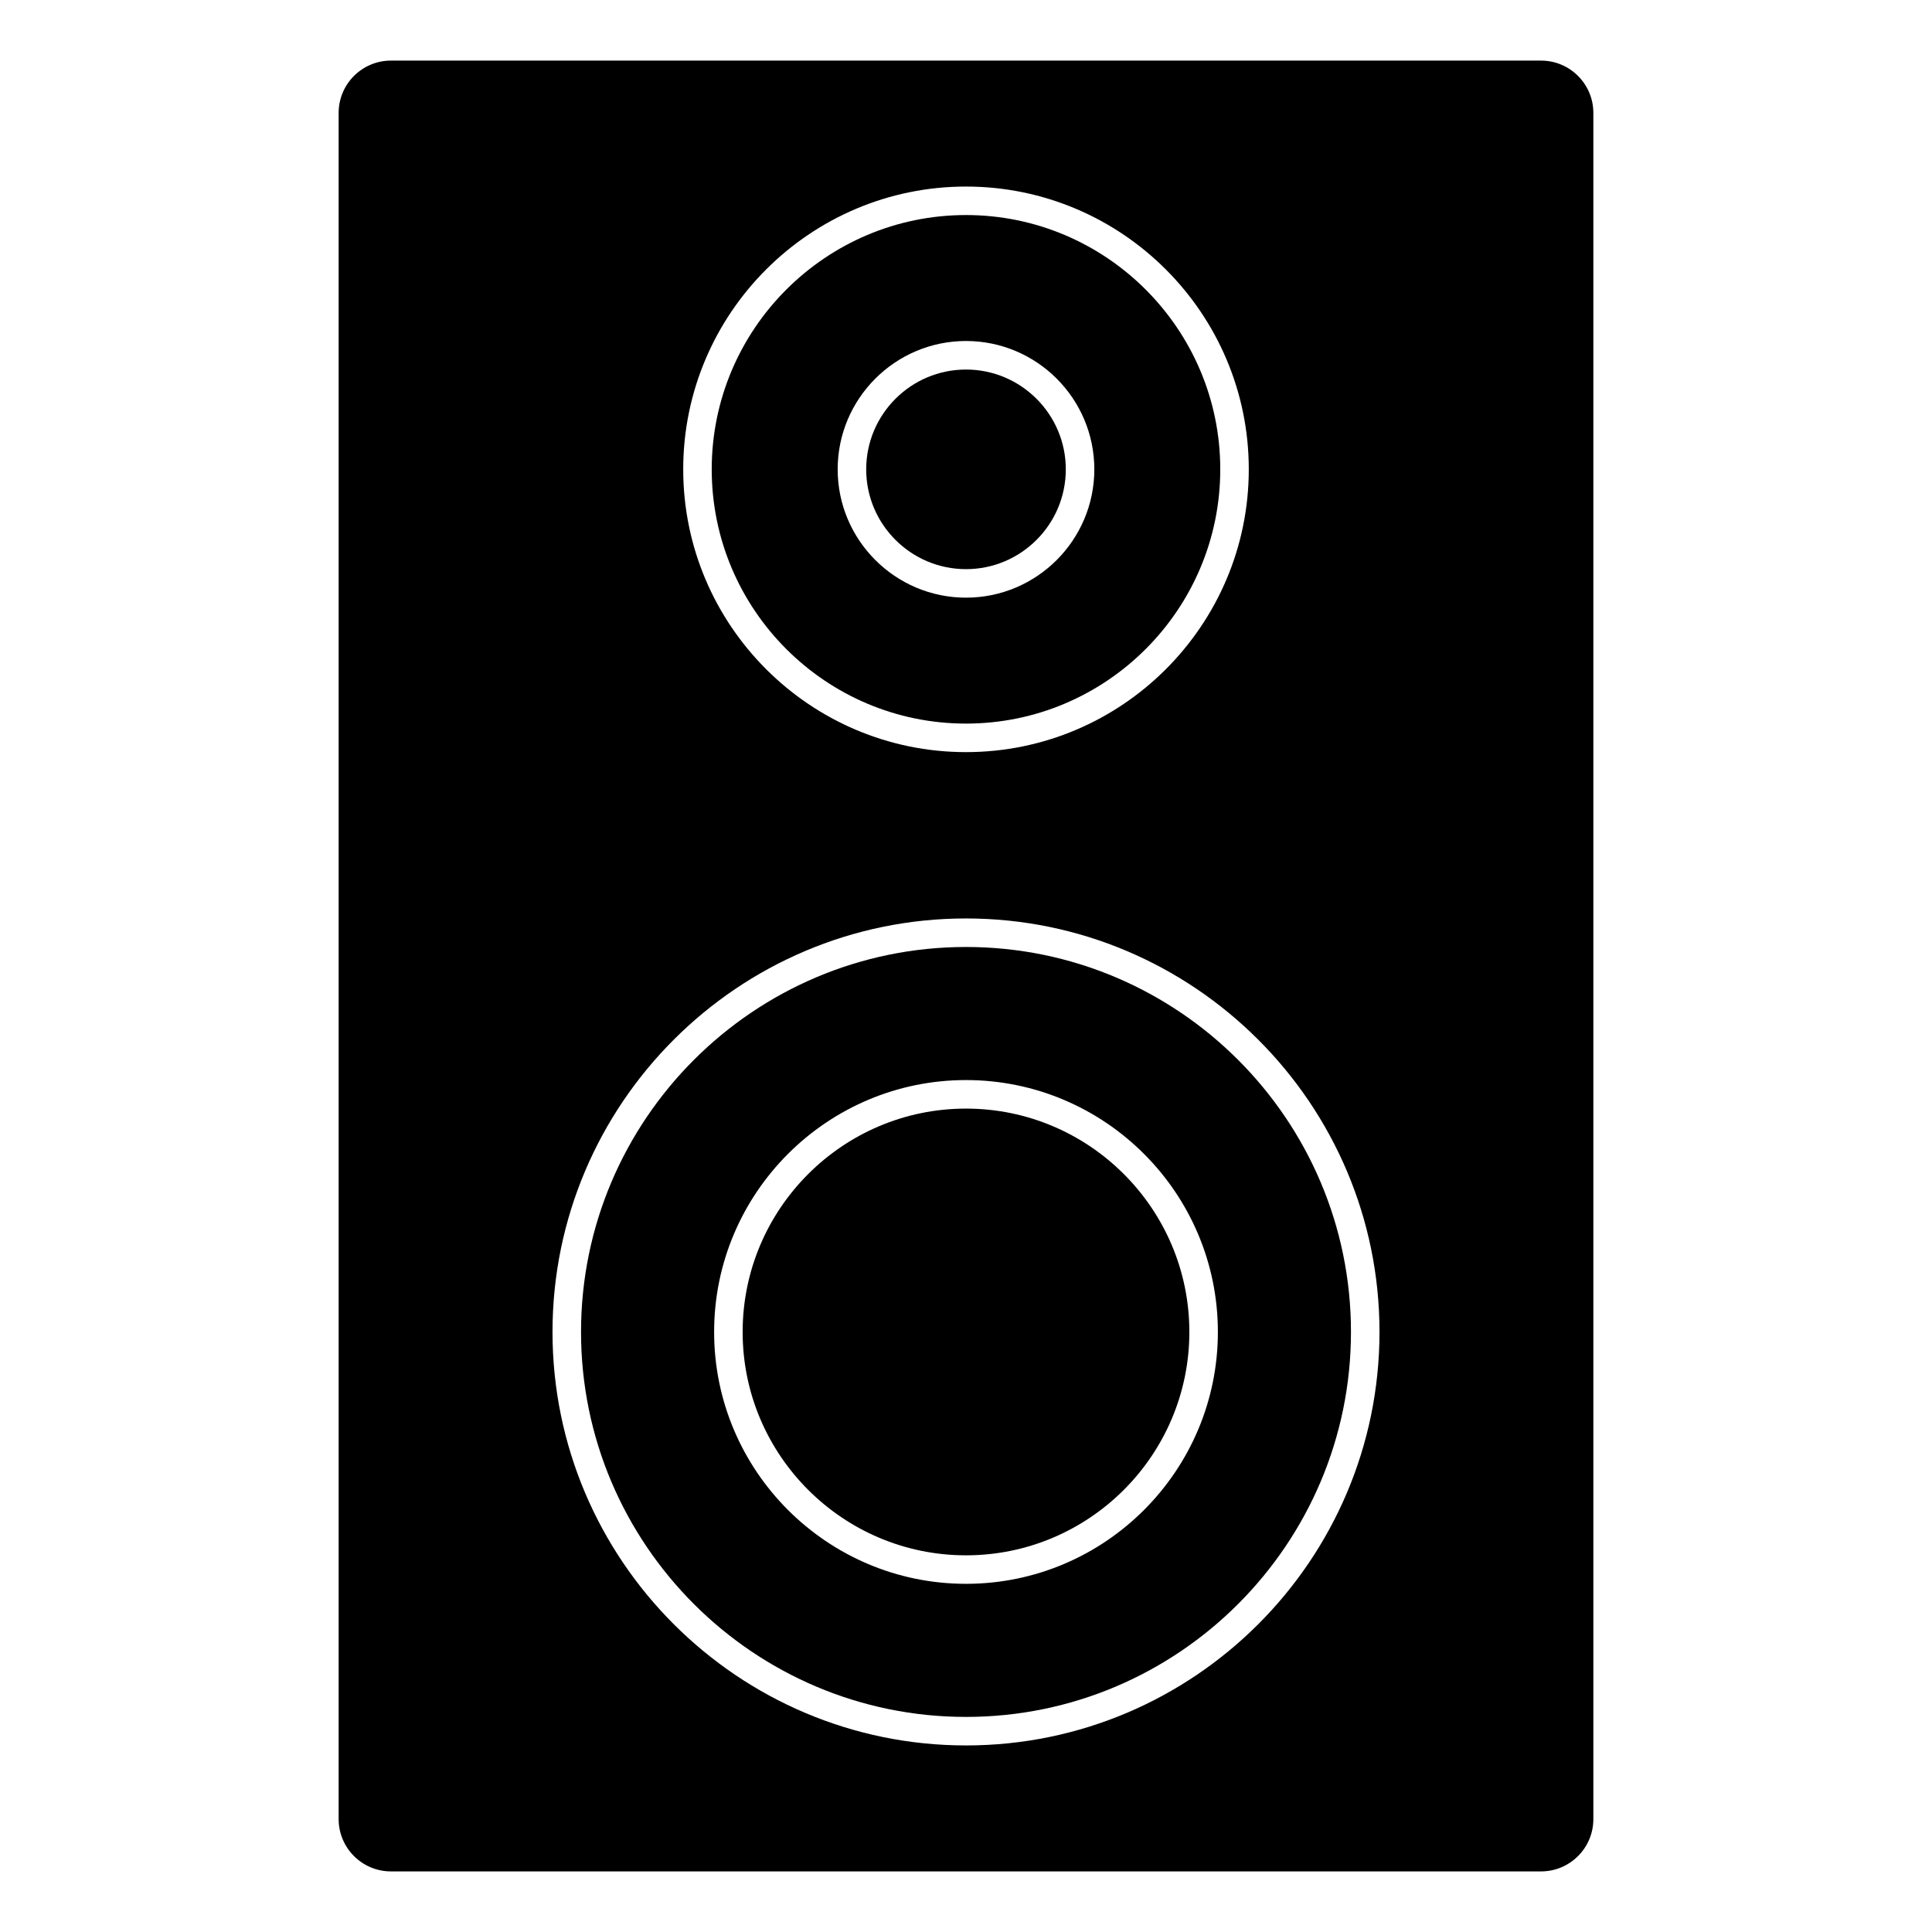 <?xml version="1.0" encoding="UTF-8"?>
<!-- Uploaded to: ICON Repo, www.svgrepo.com, Generator: ICON Repo Mixer Tools -->
<svg fill="#000000" width="800px" height="800px" version="1.1" viewBox="144 144 512 512" xmlns="http://www.w3.org/2000/svg">
 <g>
  <path d="m400 294.83c14.586 0 26.449-11.863 26.449-26.449 0-14.586-11.863-26.449-26.449-26.449s-26.449 11.863-26.449 26.449c-0.004 14.586 11.863 26.449 26.449 26.449z"/>
  <path d="m400 335.76c37.156 0 67.383-30.23 67.383-67.383 0-37.156-30.227-67.387-67.383-67.387s-67.387 30.23-67.387 67.387 30.23 67.383 67.387 67.383zm0-101.39c18.75 0 34.008 15.254 34.008 34.008 0 18.75-15.254 34.008-34.008 34.008-18.75 0-34.008-15.254-34.008-34.008s15.254-34.008 34.008-34.008z"/>
  <path d="m400 437.79c-32.641 0-59.191 26.555-59.191 59.191-0.004 32.637 26.547 59.195 59.191 59.195 32.641 0 59.191-26.555 59.191-59.191 0-32.641-26.551-59.195-59.191-59.195z"/>
  <path d="m400 394.96c-56.254 0-102.02 45.766-102.02 102.02-0.004 56.258 45.762 102.02 102.02 102.02 56.254 0 102.02-45.766 102.02-102.02 0-56.258-45.766-102.02-102.02-102.02zm0 168.77c-36.809 0-66.75-29.941-66.75-66.75 0-36.809 29.941-66.75 66.75-66.75s66.75 29.941 66.75 66.75c0 36.809-29.941 66.75-66.75 66.75z"/>
  <path d="m552.4 160.06h-304.8c-7.644 0-13.855 6.211-13.855 13.855v452.17c0 7.644 6.211 13.855 13.855 13.855h304.8c7.644 0 13.855-6.211 13.855-13.855v-452.17c-0.004-7.644-6.215-13.855-13.855-13.855zm-152.4 33.379c41.324 0 74.941 33.621 74.941 74.941 0 41.32-33.621 74.941-74.941 74.941-41.324 0-74.941-33.621-74.941-74.941 0-41.324 33.617-74.941 74.941-74.941zm0 413.12c-60.422 0-109.58-49.156-109.58-109.58s49.156-109.58 109.58-109.58 109.58 49.156 109.58 109.58-49.156 109.58-109.58 109.58z"/>
 </g>
</svg>